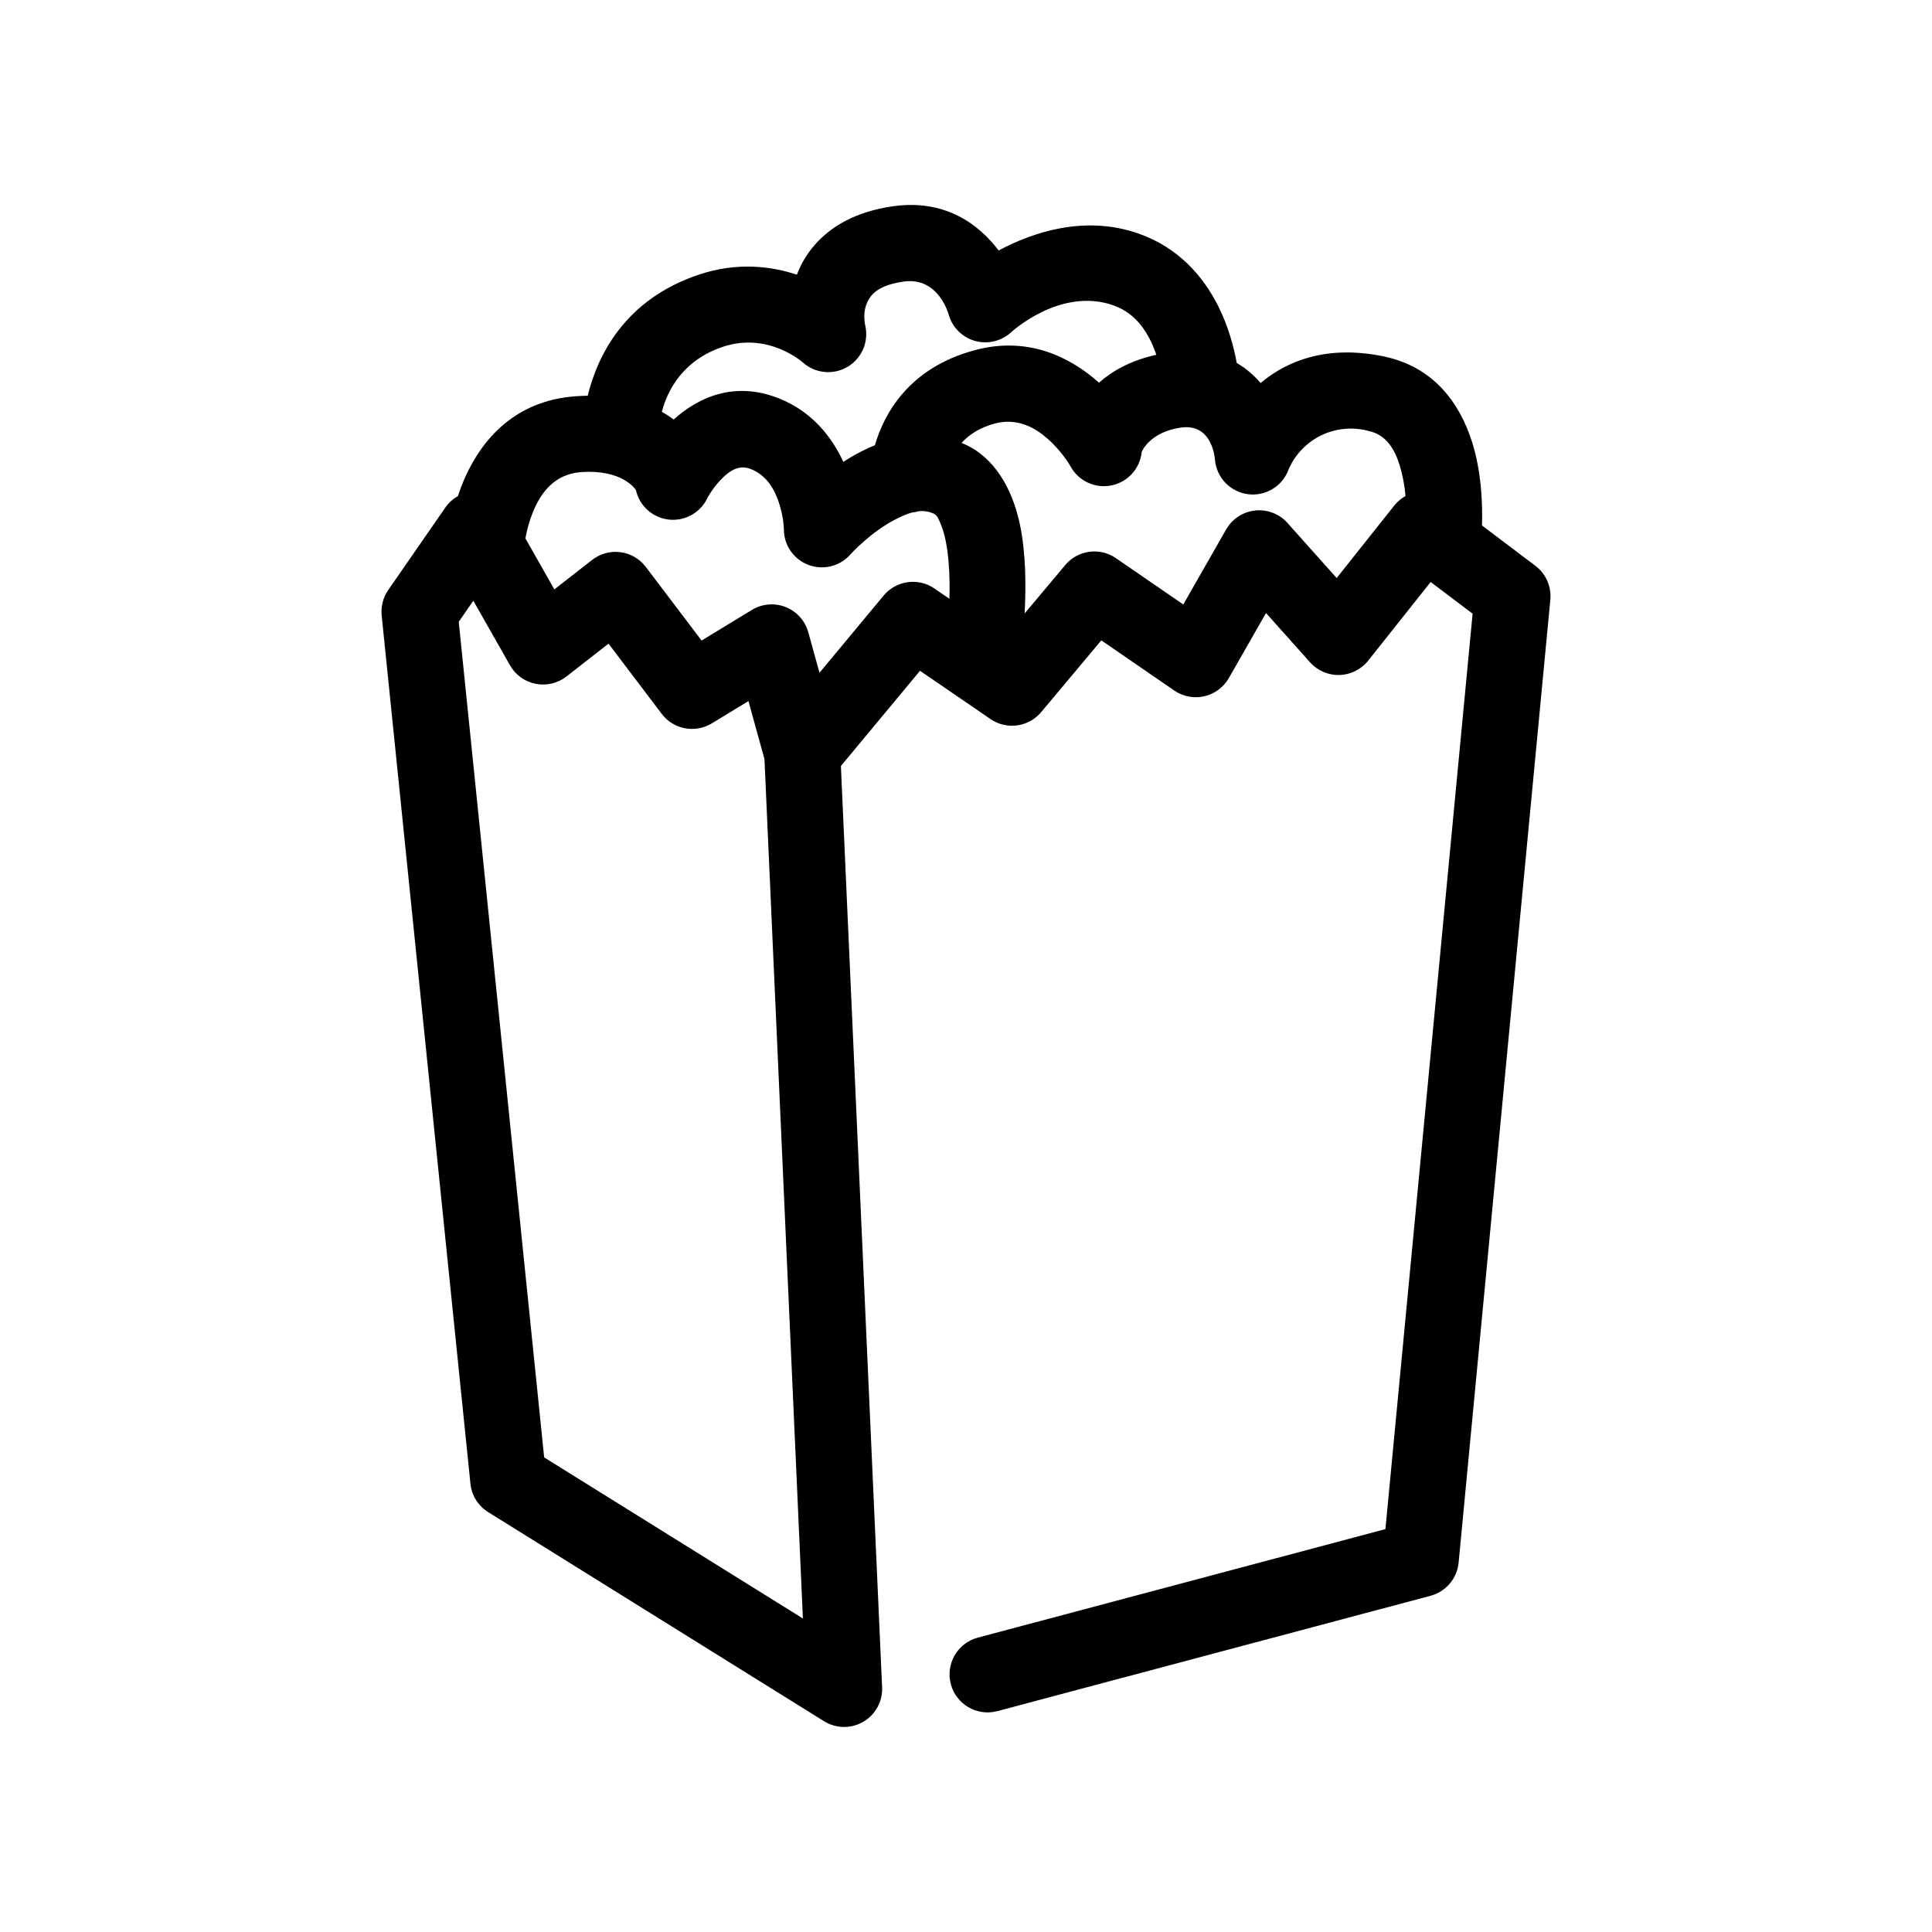 <?xml version="1.0" encoding="UTF-8"?>
<!-- Uploaded to: ICON Repo, www.iconrepo.com, Generator: ICON Repo Mixer Tools -->
<svg fill="#000000" width="800px" height="800px" version="1.1" viewBox="144 144 512 512" xmlns="http://www.w3.org/2000/svg">
 <path d="m355.18 216.79c1.164-3.066 2.894-5.887 5.106-8.309 4.035-4.402 10.277-8.367 20.289-9.809 14.051-2.016 22.91 4.906 28.078 11.699 8.961-4.777 22.773-9.508 37.125-4.457 10.496 3.699 17.086 11.285 21.062 19.211 2.715 5.402 4.152 10.914 4.914 15.074 2.508 1.445 4.594 3.289 6.312 5.305 6.914-5.785 17.391-10.195 32.625-7.055 13.004 2.691 20.094 12.07 23.469 22.828 2.469 7.883 2.754 16.414 2.586 21.98l14.148 10.688c2.793 2.106 4.293 5.512 3.961 8.992l-24.305 255.18-0.004-0.004c-0.398 4.195-3.367 7.699-7.441 8.785l-114.93 30.602v-0.004c-5.344 1.348-10.777-1.852-12.195-7.176-1.418-5.328 1.707-10.805 7.012-12.293l108.16-28.797 23.105-242.6-11.117-8.395-16.555 20.844v-0.004c-1.848 2.328-4.629 3.719-7.602 3.809-2.969 0.086-5.828-1.145-7.805-3.359l-11.672-13.07-9.844 17.234h-0.004c-1.398 2.449-3.754 4.199-6.504 4.828-2.746 0.629-5.633 0.078-7.957-1.516l-19.336-13.297-15.941 19.02h0.004c-3.332 3.973-9.137 4.769-13.418 1.844l-18.695-12.801-20.965 25.23 10.922 244.14c0.168 3.734-1.75 7.258-4.977 9.145-3.231 1.891-7.238 1.836-10.414-0.141l-89.012-55.418v-0.004c-2.648-1.645-4.383-4.426-4.695-7.527l-23.52-230.07v0.004c-0.246-2.391 0.371-4.789 1.738-6.762l15.113-21.836c0.883-1.273 2.031-2.309 3.344-3.043 0.535-1.652 1.184-3.371 1.965-5.098 4.551-10.078 13.254-20.188 29.109-21.363 1.148-0.086 2.262-0.137 3.336-0.156 2.555-10.469 9.684-25.492 29.488-32.098 9.992-3.336 18.957-2.281 25.938 0.016zm-85.738 86.402-3.871 5.586 22.637 221.45 68.57 42.691-10.188-227.77-4.246-15.355-9.707 5.91c-4.418 2.688-10.152 1.598-13.273-2.523l-14.098-18.609-11.148 8.707v-0.004c-2.305 1.805-5.285 2.512-8.156 1.945-2.875-0.57-5.359-2.363-6.805-4.906l-9.715-17.113zm116.2-23.355c-1.395 0.387-2.762 1.008-4.051 1.656-6.949 3.492-12.246 9.465-12.246 9.465v0.004c-2.777 3.133-7.203 4.223-11.117 2.734s-6.496-5.242-6.492-9.43c0 0-0.051-3.324-1.355-7.18-1.09-3.215-3.055-7.055-7.402-8.785-3.109-1.234-5.5 0.484-7.231 2.102-2.797 2.621-4.359 5.723-4.359 5.723l0.004-0.004c-1.883 3.84-5.988 6.07-10.238 5.562-4.246-0.512-7.707-3.644-8.633-7.824-0.152-0.246-3.633-5.551-14.609-4.734-6.816 0.504-10.277 5.223-12.238 9.559-1.133 2.559-1.949 5.246-2.43 8.004l7.668 13.512 10.004-7.812h0.004c2.125-1.664 4.828-2.406 7.504-2.055 2.676 0.348 5.102 1.758 6.727 3.914l14.777 19.504 13.324-8.113c2.699-1.645 6.016-1.926 8.953-0.766 2.938 1.164 5.16 3.641 6 6.684l2.969 10.73 17.004-20.461v0.004c3.324-4 9.148-4.812 13.441-1.875l3.984 2.731c0.102-3.266 0.055-6.734-0.25-10.113-0.316-3.5-0.887-6.898-2.051-9.68-0.48-1.16-0.863-2.301-1.848-2.769l-0.004 0.004c-1.262-0.59-2.668-0.809-4.047-0.633-0.578 0.168-1.164 0.285-1.762 0.344zm60.926-16.09c-0.43 4.406-3.688 8.016-8.031 8.895-4.34 0.875-8.746-1.184-10.855-5.078 0 0-2.16-3.879-6.082-7.32-3.258-2.856-7.941-5.594-13.922-4.019-4.109 1.082-6.926 3.031-8.855 5.141 0.418 0.168 0.836 0.352 1.25 0.551 7.211 3.41 12.09 11.098 14.191 20.98 1.598 7.496 1.672 16.297 1.273 23.684l10.758-12.828v-0.004c3.336-3.981 9.152-4.777 13.434-1.832l17.855 12.277 11.355-19.879c1.605-2.816 4.469-4.684 7.691-5.023v-0.004c3.223-0.34 6.414 0.887 8.57 3.309l13.035 14.59 15.234-19.18c0.852-1.074 1.879-1.93 3.008-2.555-0.23-2.762-0.75-5.492-1.551-8.145-1.27-4.055-3.41-8.105-8.312-9.117-4.16-1.113-8.578-0.695-12.453 1.176-3.875 1.871-6.949 5.074-8.664 9.02-1.594 4.434-6.047 7.168-10.719 6.59-4.672-0.582-8.324-4.32-8.789-9.008 0 0-0.473-9.836-8.969-8.664-8.191 1.125-10.375 6.242-10.453 6.445zm3.871-25.723-0.195-0.57c-1.727-4.734-4.781-10.281-11.164-12.531-14.184-4.988-27.262 7.25-27.262 7.25-2.582 2.297-6.164 3.113-9.484 2.16-3.324-0.953-5.926-3.543-6.894-6.863 0 0-2.613-10.195-12-8.848-3.996 0.574-6.688 1.715-8.293 3.473-3.098 3.387-1.848 8.152-1.848 8.152h-0.004c1.004 4.289-0.891 8.73-4.684 10.973-3.793 2.242-8.598 1.758-11.871-1.188 0 0-9.133-8.141-21.121-4.141-10.695 3.566-14.723 11.562-16.234 17.246 1.164 0.645 2.211 1.336 3.152 2.039 6.648-5.984 16.203-10.242 27.887-5.602 8.812 3.508 14.012 10.227 17.074 16.828 1.594-1.039 3.285-2.031 5.043-2.91 1.082-0.543 2.191-1.047 3.32-1.5 2.348-8.102 8.828-20.547 26.684-25.25 13.793-3.633 24.828 1.77 32.34 8.359l0.359 0.316c3.375-2.996 8.188-5.84 15.195-7.391z" fill-rule="evenodd"/>
</svg>